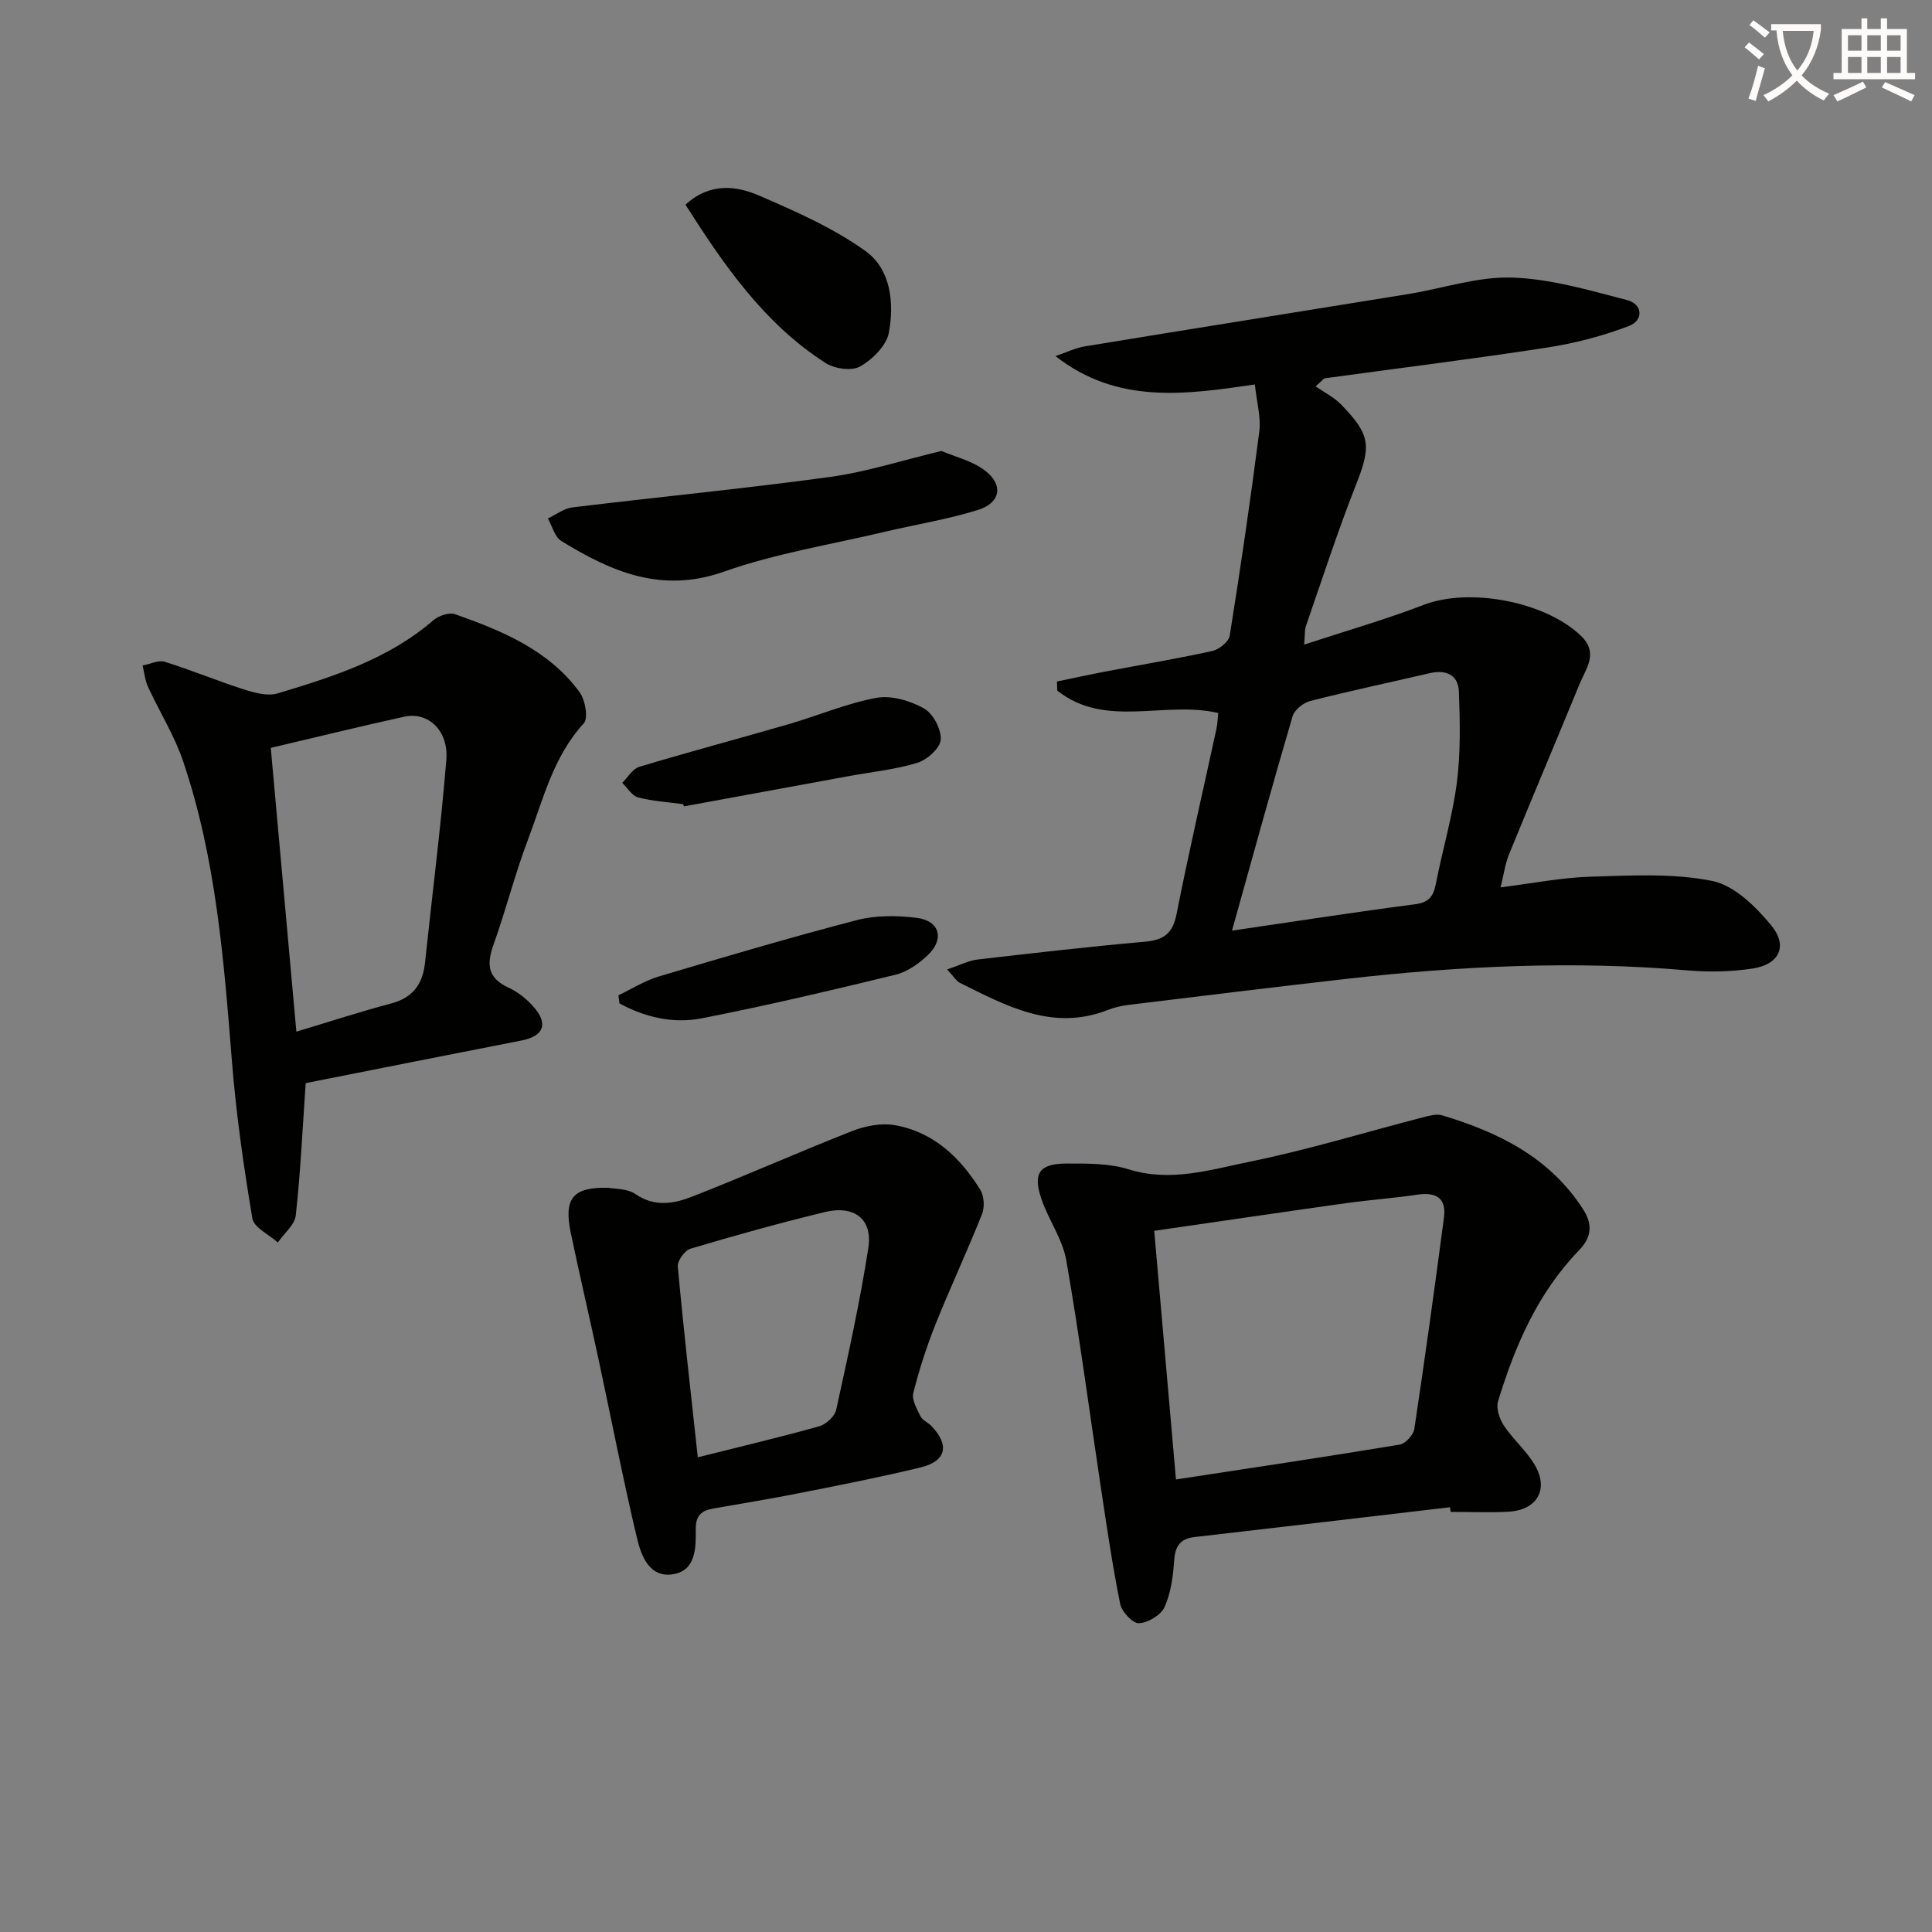 <svg enable-background="new 0 0 400 400" viewBox="0 0 400 400" xmlns="http://www.w3.org/2000/svg"><rect x="0" y="0" width="400" height="400" fill="#808080" stroke="none"/><path d="m362.1 8.8c1.1.8 2.1 1.6 3.1 2.4l-1 1.1c-1.3-1.1-2.3-2-3-2.5zm1.9 4.8c.5.2.9.4 1.4.5-.6 2.3-1.3 4.5-1.9 6.8l-1.5-.5c.8-2.1 1.4-4.3 2-6.8zm-1-9.4c1.3.9 2.4 1.8 3.4 2.5l-1 1.1c-1.4-1.2-2.4-2.1-3.2-2.6zm3.7 2.2v-1.4h10.3v1.2c-.5 3.6-1.8 6.8-4 9.4 1.5 1.6 3.4 2.8 5.7 3.8-.3.4-.7.8-1.1 1.4-2.3-1.1-4.1-2.5-5.6-4.1-1.6 1.6-3.6 3.1-5.9 4.3-.3-.5-.7-.9-1-1.3 2.4-1.1 4.4-2.5 6-4.1-1.9-2.5-3-5.6-3.3-9.3h-1.1zm8.8 0h-6.4c.3 3.3 1.3 6 3 8.2 2-2.3 3.1-5.1 3.4-8.2z" fill="#fcfbfa"/><path d="m385.3 3.8h1.3v2.2h2.8v-2.2h1.3v2.2h4.1v9.1h1.7v1.3h-16.9v-1.3h1.7v-9.1h4.1v-2.2zm.4 13.1.7 1.2c-1.8.9-3.8 1.9-6 2.9-.2-.4-.5-.8-.8-1.3 2.3-1 4.3-1.9 6.1-2.8zm-3.1-6.4h2.8v-3.2h-2.8zm0 4.6h2.8v-3.3h-2.8zm4-4.6h2.8v-3.2h-2.8zm0 4.6h2.8v-3.3h-2.8zm3.7 1.9c2.1.9 4.1 1.8 6.1 2.7l-.7 1.3c-2.2-1.1-4.2-2-6.1-2.9zm3.2-9.7h-2.8v3.2h2.8zm-2.8 7.8h2.8v-3.3h-2.8z" fill="#fcfbfa"/><g fill="#010100"><path d="m196.08 200.71c2.73-.91 4.47-1.84 6.3-2.05 11.54-1.34 23.09-2.66 34.66-3.69 3.86-.34 5.75-1.66 6.55-5.7 2.53-12.85 5.5-25.62 8.27-38.42.24-1.09.25-2.23.36-3.23-11.1-2.61-23.36 3.29-33.32-4.64-.02-.63-.05-1.25-.07-1.88 3.39-.7 6.77-1.44 10.17-2.09 7.33-1.4 14.7-2.62 21.99-4.23 1.41-.31 3.41-1.91 3.61-3.16 2.25-14.07 4.31-28.18 6.13-42.32.37-2.85-.52-5.86-.92-9.7-14.33 2.09-28.46 4.18-41.28-5.87 2.05-.69 4.05-1.69 6.16-2.03 22.26-3.66 44.55-7.19 66.82-10.81 7.2-1.17 14.41-3.65 21.55-3.42 7.97.25 15.93 2.62 23.75 4.64 3.34.86 3.51 4.21.45 5.38-5.47 2.09-11.28 3.6-17.08 4.49-15.25 2.35-30.58 4.24-45.87 6.34-.25.03-.47.39-1.93 1.67 1.82 1.27 3.81 2.25 5.26 3.74 6.22 6.36 6.26 8.66 3.03 16.84-3.77 9.56-6.93 19.36-10.3 29.07-.26.74-.17 1.61-.36 3.82 8.71-2.86 16.88-5.2 24.78-8.24 9.43-3.63 25.16-.69 32.54 6.43 3.7 3.57 1.04 6.7-.28 9.93-4.85 11.79-9.81 23.52-14.63 35.32-.8 1.95-1.07 4.12-1.74 6.82 6.57-.82 12.58-2.03 18.62-2.21 8.41-.25 17.06-.76 25.19.88 4.58.92 9.07 5.34 12.27 9.26 3.48 4.27 1.57 8.05-3.92 8.88-4.4.66-8.99.76-13.43.38-23.64-2.06-47.19-.9-70.69 1.76-15 1.7-29.99 3.55-44.98 5.37-1.47.18-2.96.51-4.34 1.05-11.4 4.48-21-.8-30.68-5.61-.68-.33-1.12-1.14-2.64-2.77zm58.99-8.03c13.26-1.94 25.55-3.86 37.88-5.46 2.93-.38 3.83-1.66 4.34-4.27 1.36-7 3.43-13.89 4.34-20.94.79-6.19.65-12.54.42-18.8-.13-3.52-2.69-4.62-6.08-3.83-8.24 1.92-16.53 3.67-24.72 5.76-1.42.36-3.25 1.84-3.64 3.16-4.25 14.47-8.24 29-12.54 44.38z"/><path d="m300.21 312.06c-17.63 2.06-35.25 4.15-52.89 6.17-3.05.35-4.02 1.95-4.23 4.91-.22 3.26-.67 6.69-1.99 9.6-.76 1.66-3.43 3.26-5.3 3.33-1.29.05-3.56-2.38-3.88-4-1.61-7.94-2.77-15.97-3.98-23.99-2.38-15.72-4.44-31.49-7.18-47.14-.78-4.44-3.73-8.46-5.19-12.84-1.76-5.24-.34-7.19 5.26-7.2 4.29-.01 8.82-.06 12.83 1.19 8.65 2.71 16.86.11 24.98-1.55 12.15-2.47 24.05-6.14 36.08-9.24 1.26-.32 2.73-.73 3.88-.38 11.67 3.52 22.24 8.69 29.16 19.44 2.09 3.25 1.68 5.89-.83 8.49-8.56 8.84-13.27 19.78-16.78 31.29-.44 1.44.31 3.65 1.22 5.02 1.92 2.88 4.69 5.23 6.42 8.2 2.93 5.02.41 9.3-5.47 9.62-3.98.22-7.99.04-11.98.04-.05-.29-.09-.63-.13-.96zm-61.24-57.23c1.52 17.42 2.99 34.19 4.5 51.48 15.88-2.43 31.13-4.7 46.33-7.22 1.19-.2 2.83-2 3.02-3.24 2.2-14.58 4.21-29.18 6.14-43.8.53-4.05-1.67-5.27-5.5-4.71-4.92.73-9.89 1.08-14.82 1.77-12.97 1.82-25.94 3.73-39.67 5.72z"/><path d="m63.29 224.25c-.66 9.5-1.07 18.46-2.05 27.36-.22 1.99-2.43 3.76-3.72 5.63-1.83-1.65-4.95-3.08-5.27-4.98-1.81-10.77-3.36-21.62-4.23-32.51-1.68-21.06-3.3-42.1-10.15-62.26-1.8-5.29-4.86-10.14-7.21-15.25-.63-1.37-.78-2.96-1.14-4.45 1.55-.29 3.28-1.19 4.61-.77 5.52 1.72 10.87 3.96 16.38 5.72 2.21.71 4.9 1.44 6.97.82 11.46-3.45 22.89-7.06 32.24-15.14 1.09-.94 3.27-1.69 4.49-1.26 9.78 3.45 19.39 7.42 25.79 16.15 1.17 1.6 1.84 5.4.86 6.46-6.36 6.92-8.4 15.78-11.56 24.1-2.71 7.13-4.56 14.58-7.14 21.76-1.46 4.07-1.17 6.88 3.11 8.84 1.91.88 3.71 2.31 5.12 3.89 3.23 3.6 2.19 6.17-2.45 7.07-14.8 2.89-29.6 5.84-44.65 8.82zm-1.93-10.66c7.01-2.1 13.26-4.15 19.61-5.83 4.54-1.2 6.56-4.03 7.03-8.49 1.47-13.99 3.27-27.95 4.41-41.97.49-6.05-3.78-9.99-8.69-8.92-9.2 2.02-18.35 4.27-27.66 6.46 1.72 19.21 3.47 38.48 5.3 58.75z"/><path d="m126 245.92c1.14.24 3.82.1 5.58 1.31 4.02 2.76 8.03 1.96 11.82.48 11.08-4.34 21.96-9.19 33.03-13.54 2.71-1.06 6.01-1.71 8.81-1.22 8.02 1.4 13.56 6.69 17.72 13.38.8 1.29.93 3.6.36 5.03-3.05 7.68-6.57 15.18-9.64 22.85-1.84 4.61-3.38 9.37-4.59 14.19-.35 1.41.75 3.31 1.49 4.83.4.82 1.52 1.25 2.21 1.96 3.86 3.96 3.15 7.33-2.17 8.62-8.21 1.99-16.5 3.62-24.79 5.26-6.02 1.2-12.08 2.19-18.13 3.25-2.41.42-3.68 1.41-3.65 4.25.04 3.76.07 8.51-4.57 9.34-5.03.89-6.74-3.81-7.63-7.57-2.89-12.23-5.28-24.57-7.92-36.86-1.88-8.75-3.92-17.46-5.76-26.22-1.46-7.12.33-9.53 7.83-9.34zm18.47 55.8c8.56-2.15 16.9-4.12 25.15-6.43 1.41-.39 3.2-2.04 3.5-3.4 2.44-11.13 4.92-22.27 6.66-33.52.92-5.99-2.91-8.91-9.03-7.42-9.33 2.26-18.59 4.84-27.79 7.58-1.18.35-2.74 2.51-2.63 3.69 1.19 13.02 2.68 26.01 4.14 39.5z"/><path d="m194.91 93.37c2.79 1.19 6.3 2.01 8.94 3.99 3.95 2.95 3.36 6.74-1.34 8.21-6.31 1.97-12.91 3.01-19.36 4.54-11.13 2.64-22.56 4.46-33.28 8.25-12.9 4.56-23.31.01-33.66-6.36-1.37-.84-1.88-3.07-2.78-4.66 1.69-.79 3.33-2.08 5.09-2.29 17.78-2.16 35.63-3.88 53.37-6.31 7.51-1.03 14.84-3.42 23.02-5.37z"/><path d="m141.92 42.38c5.04-4.61 10.46-3.97 15.36-1.84 7.58 3.29 15.33 6.69 21.97 11.48 5.2 3.75 5.92 10.76 4.77 16.89-.51 2.68-3.4 5.53-5.96 6.97-1.74.99-5.29.47-7.16-.74-12.64-8.11-20.96-20.15-28.98-32.76z"/><path d="m141.42 166.49c-3.11-.43-6.29-.6-9.31-1.4-1.27-.33-2.2-1.97-3.28-3.01 1.16-1.14 2.14-2.9 3.52-3.32 10.32-3.1 20.74-5.87 31.1-8.88 6.02-1.75 11.88-4.28 18.01-5.4 3.1-.56 6.98.6 9.84 2.19 1.88 1.05 3.6 4.3 3.47 6.45-.1 1.75-2.8 4.18-4.81 4.8-4.56 1.41-9.41 1.88-14.13 2.75-11.41 2.09-22.81 4.19-34.21 6.28-.07-.15-.13-.31-.2-.46z"/><path d="m128.04 206.06c2.78-1.32 5.44-3.03 8.35-3.89 13.62-4.06 27.26-8.09 41.01-11.67 3.91-1.02 8.29-.97 12.33-.48 4.82.58 5.89 4.37 2.35 7.74-1.86 1.77-4.25 3.46-6.68 4.05-13.34 3.24-26.7 6.4-40.17 9.03-5.86 1.14-11.72-.22-16.98-3.1-.06-.56-.13-1.12-.21-1.68z"/></g></svg>